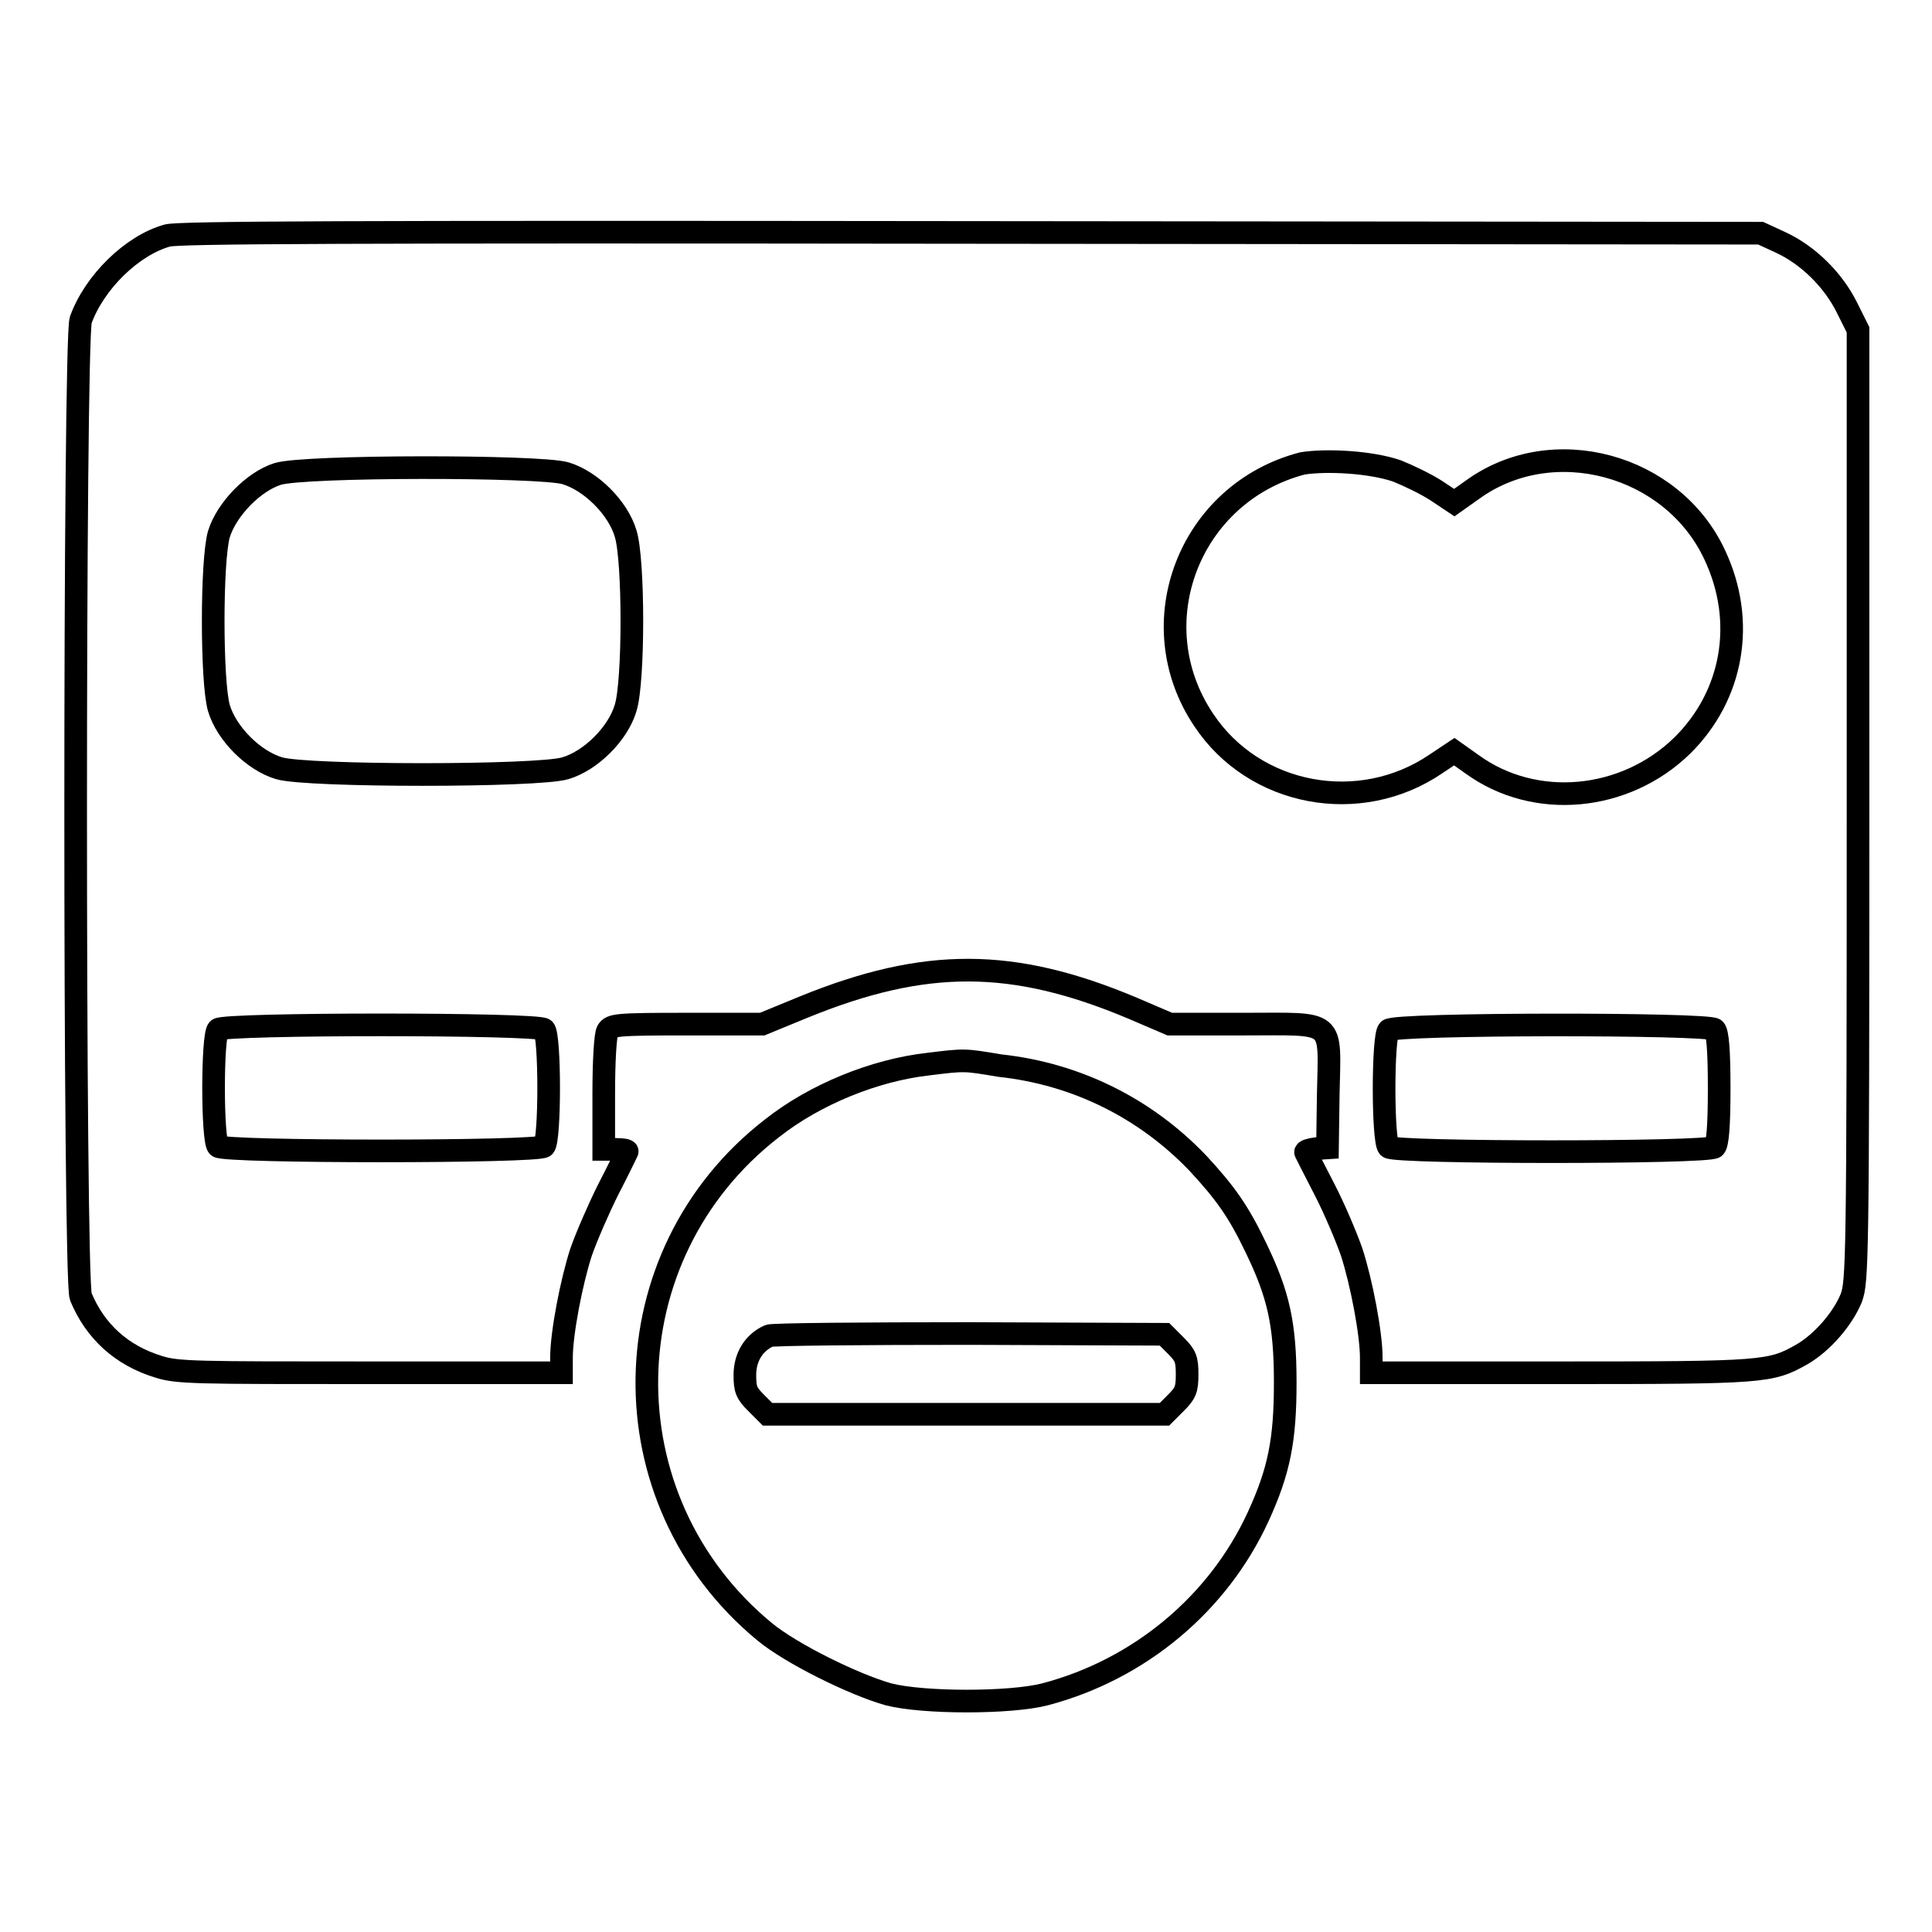 <?xml version="1.0" encoding="utf-8"?>
<!-- Svg Vector Icons : http://www.onlinewebfonts.com/icon -->
<!DOCTYPE svg PUBLIC "-//W3C//DTD SVG 1.1//EN" "http://www.w3.org/Graphics/SVG/1.1/DTD/svg11.dtd">
<svg version="1.1" xmlns="http://www.w3.org/2000/svg" xmlns:xlink="http://www.w3.org/1999/xlink" x="0px" y="0px" viewBox="0 0 256 256" enable-background="new 0 0 256 256" xml:space="preserve">
<g><g><g><path stroke-width="3" fill-opacity="0" stroke="#000000"  d="M22.2,31.2c-4.7,1.3-9.7,6.2-11.5,11.2c-0.9,2.7-0.9,127.1,0,129.4c1.9,4.6,5.4,7.8,10.3,9.3c2.5,0.8,4.8,0.8,28.1,0.8h25.3v-2c0-3.2,1.3-10,2.6-14c0.7-2,2.3-5.7,3.6-8.3c1.3-2.5,2.4-4.8,2.5-5c0.1-0.2-0.6-0.3-1.5-0.3H80v-7.4c0-4.2,0.2-7.8,0.5-8.3c0.5-0.8,1.1-0.9,10.5-0.9h10l5.6-2.3c16-6.5,27.6-6.5,43.5,0.2l4.9,2.1h9.8c12.3,0,11.4-0.8,11.2,9.3l-0.1,7.1l-1.5,0.1c-0.8,0.1-1.5,0.3-1.4,0.5c0.1,0.2,1.2,2.4,2.5,4.9c1.3,2.5,2.9,6.3,3.6,8.3c1.3,4,2.6,10.8,2.6,14v2h25.1c27,0,27.8-0.1,31.9-2.4c2.8-1.6,5.5-4.8,6.6-7.5c0.8-2.2,0.9-4.4,0.9-65.3v-63l-1.5-3c-1.8-3.6-5.1-6.9-8.8-8.6l-2.6-1.2l-104.3-0.1C44.8,30.7,24,30.8,22.2,31.2z M185.1,62.4c1.5,0.6,3.8,1.7,5.2,2.6l2.4,1.6l2.4-1.7c10.6-7.7,26.5-3.4,32.1,8.6c4.2,8.9,2.4,18.7-4.3,25.3c-7.6,7.4-19.5,8.5-27.8,2.5l-2.4-1.7l-2.4,1.6c-10.1,6.9-24.1,4.3-30.8-5.8c-8.6-12.8-1.9-30.1,13.1-34C175.8,60.9,181.6,61.2,185.1,62.4z M74.9,62.7c3.4,1,7,4.6,8,8c1.1,3.5,1.1,19.6,0,23.1c-1,3.4-4.6,7-8,8c-3.6,1.1-34.2,1.1-37.9,0c-3.4-1-7-4.6-8-8C28,90.3,28,74.3,29,70.8c1-3.3,4.6-7,7.8-8C40.3,61.7,71.4,61.7,74.9,62.7z M72.1,136.4c0.8,0.8,0.8,14.7,0,15.5s-42.4,0.8-43.2,0s-0.8-14.7,0-15.5S71.3,135.6,72.1,136.4z M227.2,136.4c0.4,0.4,0.6,2.8,0.6,7.8s-0.2,7.4-0.6,7.8c-0.8,0.8-42.4,0.8-43.2,0c-0.8-0.8-0.8-14.7,0-15.5C184.8,135.6,226.4,135.6,227.2,136.4z"/><path stroke-width="3" fill-opacity="0" stroke="#000000"  d="M123,141c-7.1,0.8-15,4-20.7,8.5c-21.7,16.8-22.2,49.2-1,66.7c3.5,2.9,11.8,7,16.4,8.3c4.6,1.2,16.2,1.2,20.8,0c12.5-3.3,22.9-12,28.2-23.5c2.8-6.1,3.6-10.2,3.6-17.8c0-7.8-0.9-11.7-3.9-17.9c-2.3-4.8-4-7.2-7.7-11.2c-6.9-7.2-16-11.8-26.2-12.9C127.7,140.4,127.9,140.4,123,141z M155.8,178.3c1.3,1.3,1.5,1.8,1.5,3.8s-0.2,2.5-1.5,3.8l-1.5,1.5H128h-26.3l-1.5-1.5c-1.3-1.3-1.5-1.8-1.5-3.7c0-2.4,1.2-4.3,3.2-5.2c0.5-0.2,12.5-0.3,26.6-0.3l25.8,0.1L155.8,178.3z"/></g></g></g>
</svg>